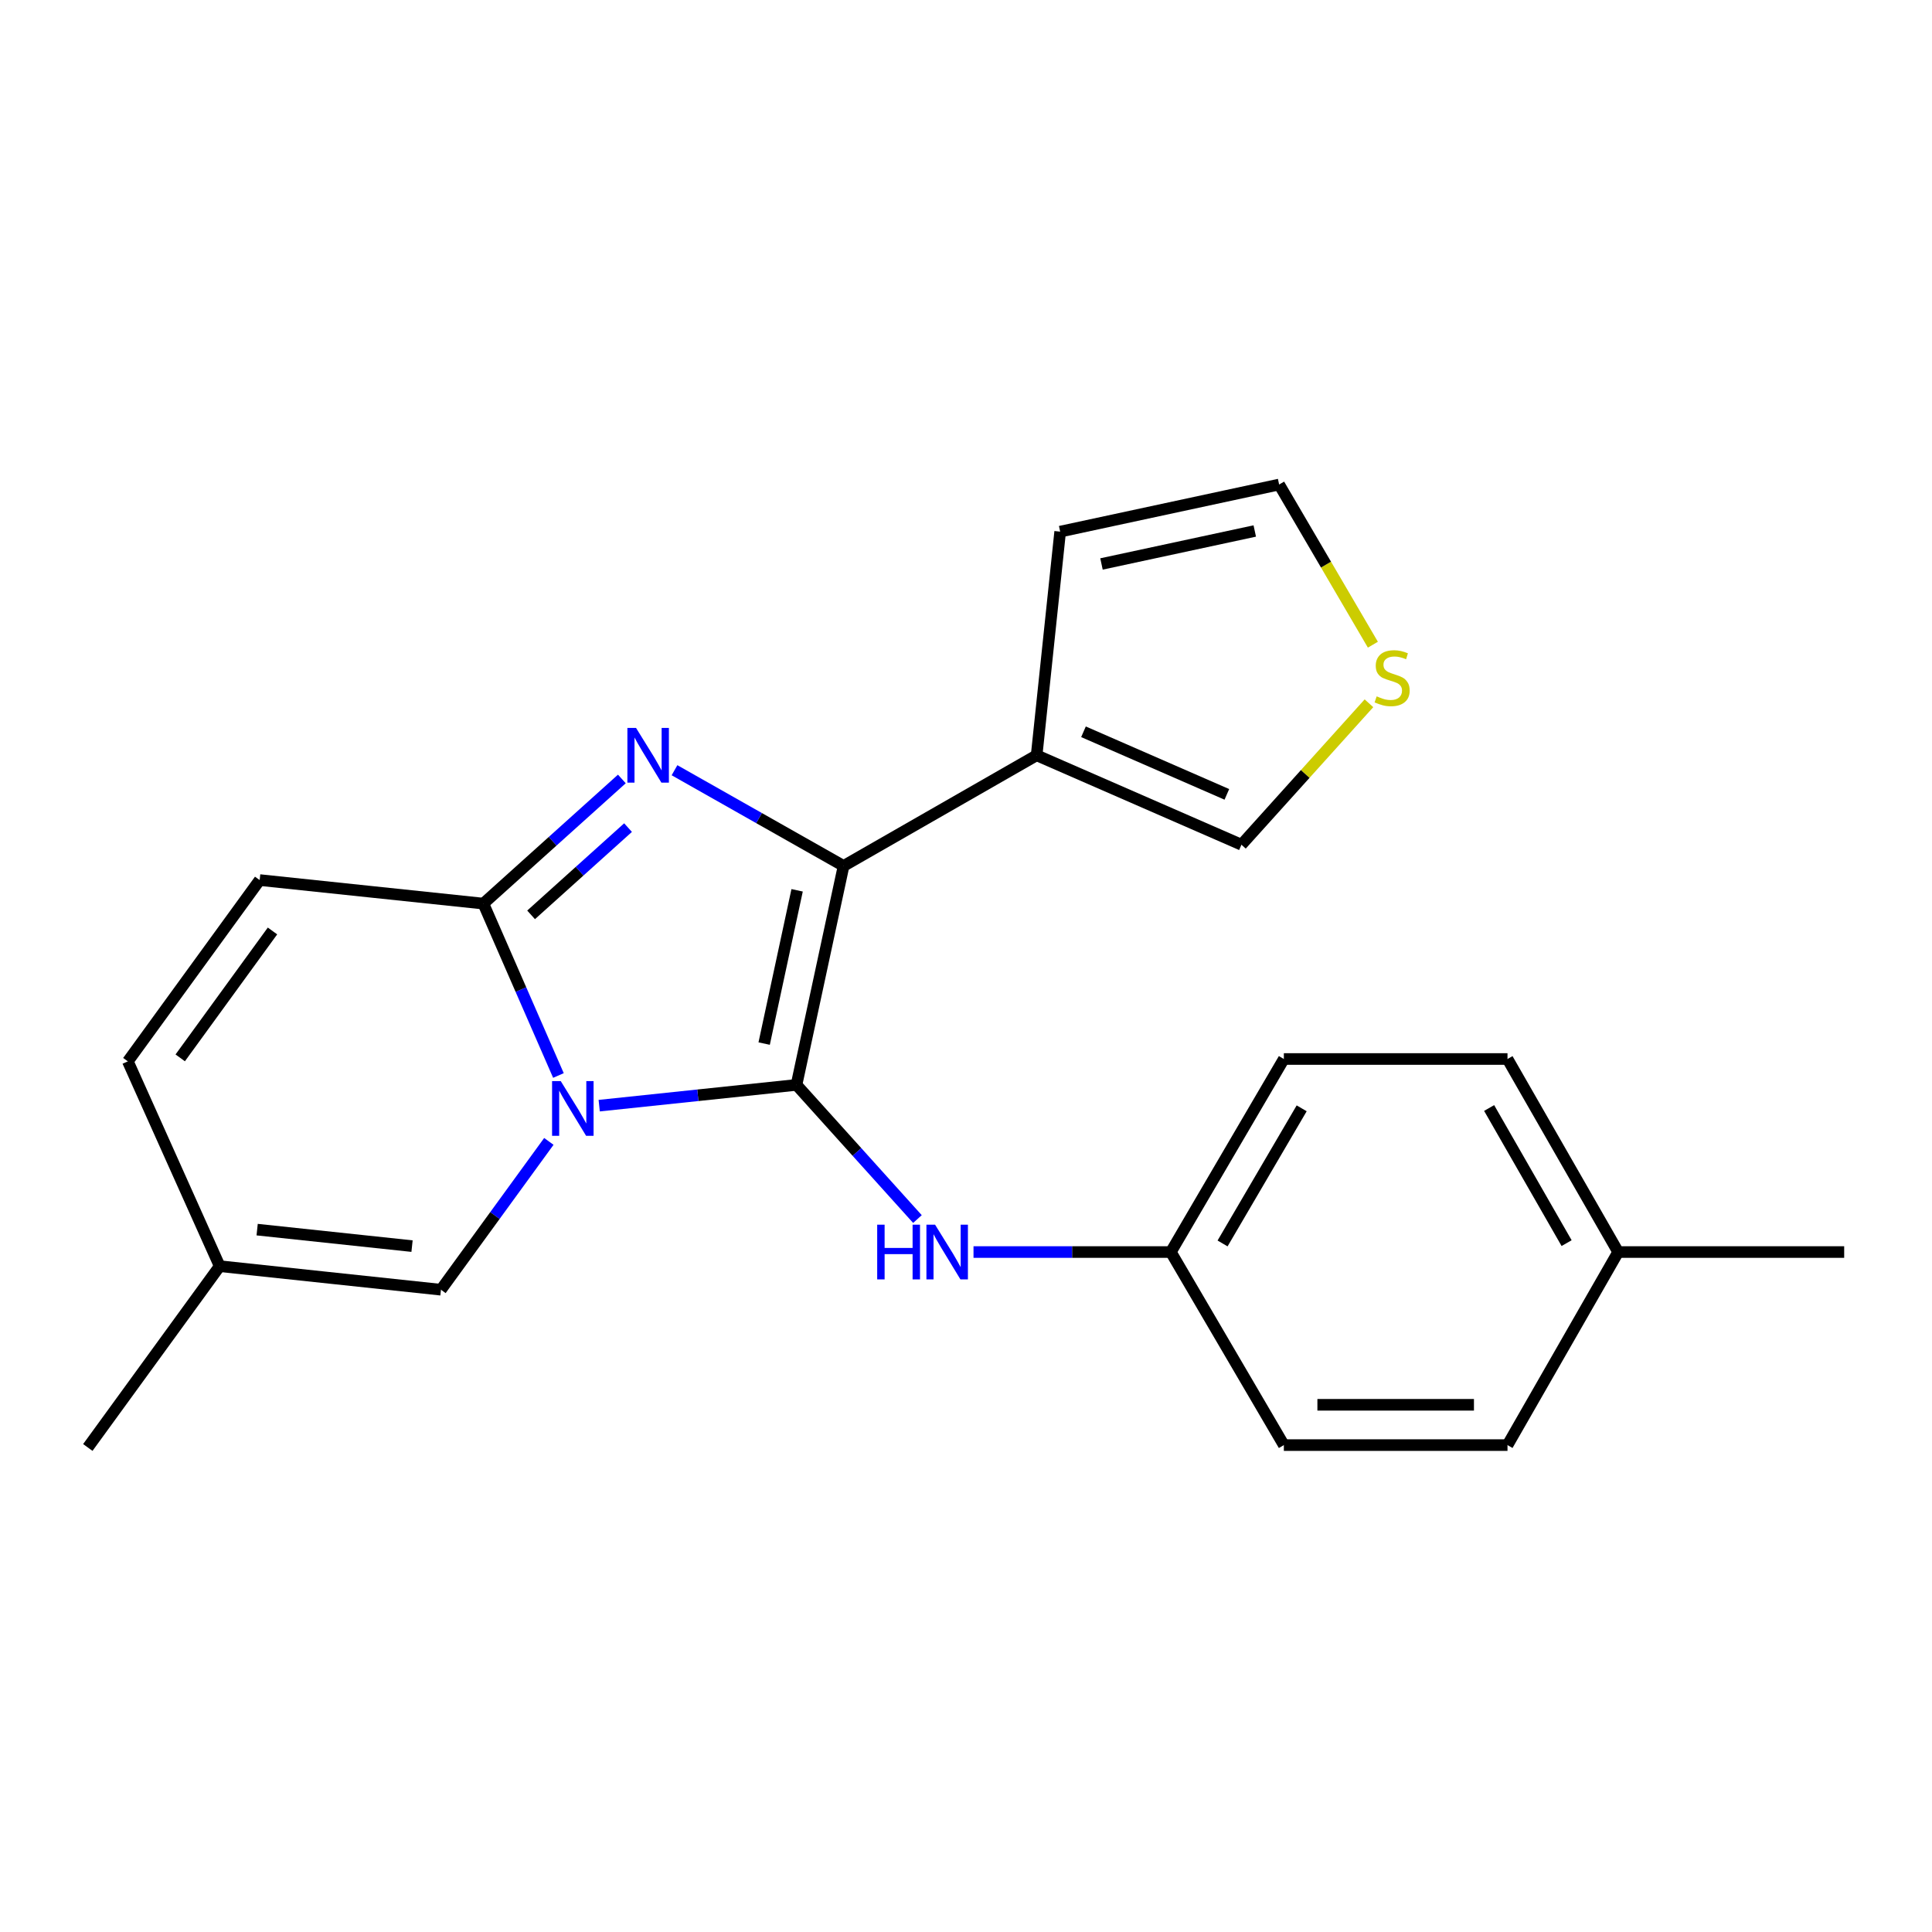 <?xml version='1.0' encoding='iso-8859-1'?>
<svg version='1.1' baseProfile='full'
              xmlns='http://www.w3.org/2000/svg'
                      xmlns:rdkit='http://www.rdkit.org/xml'
                      xmlns:xlink='http://www.w3.org/1999/xlink'
                  xml:space='preserve'
width='1000px' height='1000px' viewBox='0 0 1000 1000'>
<!-- END OF HEADER -->
<rect style='opacity:1.0;fill:#FFFFFF;stroke:none' width='1000' height='1000' x='0' y='0'> </rect>
<path class='bond-0' d='M 412.264,561.535 L 361.205,566.911' style='fill:none;fill-rule:evenodd;stroke:#000000;stroke-width:6px;stroke-linecap:butt;stroke-linejoin:miter;stroke-opacity:1' />
<path class='bond-0' d='M 361.205,566.911 L 310.145,572.288' style='fill:none;fill-rule:evenodd;stroke:#0000FF;stroke-width:6px;stroke-linecap:butt;stroke-linejoin:miter;stroke-opacity:1' />
<path class='bond-1' d='M 412.264,561.535 L 436.634,448.211' style='fill:none;fill-rule:evenodd;stroke:#000000;stroke-width:6px;stroke-linecap:butt;stroke-linejoin:miter;stroke-opacity:1' />
<path class='bond-1' d='M 395.526,540.151 L 412.586,460.824' style='fill:none;fill-rule:evenodd;stroke:#000000;stroke-width:6px;stroke-linecap:butt;stroke-linejoin:miter;stroke-opacity:1' />
<path class='bond-6' d='M 412.264,561.535 L 443.564,596.258' style='fill:none;fill-rule:evenodd;stroke:#000000;stroke-width:6px;stroke-linecap:butt;stroke-linejoin:miter;stroke-opacity:1' />
<path class='bond-6' d='M 443.564,596.258 L 474.865,630.982' style='fill:none;fill-rule:evenodd;stroke:#0000FF;stroke-width:6px;stroke-linecap:butt;stroke-linejoin:miter;stroke-opacity:1' />
<path class='bond-3' d='M 289.047,556.673 L 269.617,512.188' style='fill:none;fill-rule:evenodd;stroke:#0000FF;stroke-width:6px;stroke-linecap:butt;stroke-linejoin:miter;stroke-opacity:1' />
<path class='bond-3' d='M 269.617,512.188 L 250.188,467.703' style='fill:none;fill-rule:evenodd;stroke:#000000;stroke-width:6px;stroke-linecap:butt;stroke-linejoin:miter;stroke-opacity:1' />
<path class='bond-5' d='M 284.085,590.787 L 256.162,629.172' style='fill:none;fill-rule:evenodd;stroke:#0000FF;stroke-width:6px;stroke-linecap:butt;stroke-linejoin:miter;stroke-opacity:1' />
<path class='bond-5' d='M 256.162,629.172 L 228.239,667.557' style='fill:none;fill-rule:evenodd;stroke:#000000;stroke-width:6px;stroke-linecap:butt;stroke-linejoin:miter;stroke-opacity:1' />
<path class='bond-2' d='M 436.634,448.211 L 392.88,423.439' style='fill:none;fill-rule:evenodd;stroke:#000000;stroke-width:6px;stroke-linecap:butt;stroke-linejoin:miter;stroke-opacity:1' />
<path class='bond-2' d='M 392.88,423.439 L 349.125,398.667' style='fill:none;fill-rule:evenodd;stroke:#0000FF;stroke-width:6px;stroke-linecap:butt;stroke-linejoin:miter;stroke-opacity:1' />
<path class='bond-4' d='M 436.634,448.211 L 536.562,390.941' style='fill:none;fill-rule:evenodd;stroke:#000000;stroke-width:6px;stroke-linecap:butt;stroke-linejoin:miter;stroke-opacity:1' />
<path class='bond-22' d='M 321.87,403.189 L 286.029,435.446' style='fill:none;fill-rule:evenodd;stroke:#0000FF;stroke-width:6px;stroke-linecap:butt;stroke-linejoin:miter;stroke-opacity:1' />
<path class='bond-22' d='M 286.029,435.446 L 250.188,467.703' style='fill:none;fill-rule:evenodd;stroke:#000000;stroke-width:6px;stroke-linecap:butt;stroke-linejoin:miter;stroke-opacity:1' />
<path class='bond-22' d='M 325.072,428.371 L 299.983,450.95' style='fill:none;fill-rule:evenodd;stroke:#0000FF;stroke-width:6px;stroke-linecap:butt;stroke-linejoin:miter;stroke-opacity:1' />
<path class='bond-22' d='M 299.983,450.95 L 274.894,473.53' style='fill:none;fill-rule:evenodd;stroke:#000000;stroke-width:6px;stroke-linecap:butt;stroke-linejoin:miter;stroke-opacity:1' />
<path class='bond-7' d='M 250.188,467.703 L 134.408,455.524' style='fill:none;fill-rule:evenodd;stroke:#000000;stroke-width:6px;stroke-linecap:butt;stroke-linejoin:miter;stroke-opacity:1' />
<path class='bond-11' d='M 536.562,390.941 L 642.573,437.225' style='fill:none;fill-rule:evenodd;stroke:#000000;stroke-width:6px;stroke-linecap:butt;stroke-linejoin:miter;stroke-opacity:1' />
<path class='bond-11' d='M 560.81,378.767 L 635.017,411.166' style='fill:none;fill-rule:evenodd;stroke:#000000;stroke-width:6px;stroke-linecap:butt;stroke-linejoin:miter;stroke-opacity:1' />
<path class='bond-12' d='M 536.562,390.941 L 548.741,275.172' style='fill:none;fill-rule:evenodd;stroke:#000000;stroke-width:6px;stroke-linecap:butt;stroke-linejoin:miter;stroke-opacity:1' />
<path class='bond-8' d='M 228.239,667.557 L 113.711,655.366' style='fill:none;fill-rule:evenodd;stroke:#000000;stroke-width:6px;stroke-linecap:butt;stroke-linejoin:miter;stroke-opacity:1' />
<path class='bond-8' d='M 213.268,644.987 L 133.098,636.453' style='fill:none;fill-rule:evenodd;stroke:#000000;stroke-width:6px;stroke-linecap:butt;stroke-linejoin:miter;stroke-opacity:1' />
<path class='bond-14' d='M 503.888,648.054 L 554.956,648.054' style='fill:none;fill-rule:evenodd;stroke:#0000FF;stroke-width:6px;stroke-linecap:butt;stroke-linejoin:miter;stroke-opacity:1' />
<path class='bond-14' d='M 554.956,648.054 L 606.023,648.054' style='fill:none;fill-rule:evenodd;stroke:#000000;stroke-width:6px;stroke-linecap:butt;stroke-linejoin:miter;stroke-opacity:1' />
<path class='bond-25' d='M 134.408,455.524 L 66.175,549.355' style='fill:none;fill-rule:evenodd;stroke:#000000;stroke-width:6px;stroke-linecap:butt;stroke-linejoin:miter;stroke-opacity:1' />
<path class='bond-25' d='M 141.043,481.866 L 93.28,547.548' style='fill:none;fill-rule:evenodd;stroke:#000000;stroke-width:6px;stroke-linecap:butt;stroke-linejoin:miter;stroke-opacity:1' />
<path class='bond-9' d='M 113.711,655.366 L 66.175,549.355' style='fill:none;fill-rule:evenodd;stroke:#000000;stroke-width:6px;stroke-linecap:butt;stroke-linejoin:miter;stroke-opacity:1' />
<path class='bond-20' d='M 113.711,655.366 L 45.455,749.21' style='fill:none;fill-rule:evenodd;stroke:#000000;stroke-width:6px;stroke-linecap:butt;stroke-linejoin:miter;stroke-opacity:1' />
<path class='bond-10' d='M 708.571,364.009 L 675.572,400.617' style='fill:none;fill-rule:evenodd;stroke:#CCCC00;stroke-width:6px;stroke-linecap:butt;stroke-linejoin:miter;stroke-opacity:1' />
<path class='bond-10' d='M 675.572,400.617 L 642.573,437.225' style='fill:none;fill-rule:evenodd;stroke:#000000;stroke-width:6px;stroke-linecap:butt;stroke-linejoin:miter;stroke-opacity:1' />
<path class='bond-24' d='M 710.603,333.692 L 686.34,292.241' style='fill:none;fill-rule:evenodd;stroke:#CCCC00;stroke-width:6px;stroke-linecap:butt;stroke-linejoin:miter;stroke-opacity:1' />
<path class='bond-24' d='M 686.34,292.241 L 662.076,250.79' style='fill:none;fill-rule:evenodd;stroke:#000000;stroke-width:6px;stroke-linecap:butt;stroke-linejoin:miter;stroke-opacity:1' />
<path class='bond-13' d='M 548.741,275.172 L 662.076,250.79' style='fill:none;fill-rule:evenodd;stroke:#000000;stroke-width:6px;stroke-linecap:butt;stroke-linejoin:miter;stroke-opacity:1' />
<path class='bond-13' d='M 570.128,291.908 L 649.463,274.84' style='fill:none;fill-rule:evenodd;stroke:#000000;stroke-width:6px;stroke-linecap:butt;stroke-linejoin:miter;stroke-opacity:1' />
<path class='bond-16' d='M 606.023,648.054 L 664.521,747.981' style='fill:none;fill-rule:evenodd;stroke:#000000;stroke-width:6px;stroke-linecap:butt;stroke-linejoin:miter;stroke-opacity:1' />
<path class='bond-17' d='M 606.023,648.054 L 664.521,548.138' style='fill:none;fill-rule:evenodd;stroke:#000000;stroke-width:6px;stroke-linecap:butt;stroke-linejoin:miter;stroke-opacity:1' />
<path class='bond-17' d='M 632.798,643.606 L 673.747,573.665' style='fill:none;fill-rule:evenodd;stroke:#000000;stroke-width:6px;stroke-linecap:butt;stroke-linejoin:miter;stroke-opacity:1' />
<path class='bond-15' d='M 837.56,648.054 L 780.278,548.138' style='fill:none;fill-rule:evenodd;stroke:#000000;stroke-width:6px;stroke-linecap:butt;stroke-linejoin:miter;stroke-opacity:1' />
<path class='bond-15' d='M 810.872,643.441 L 770.774,573.5' style='fill:none;fill-rule:evenodd;stroke:#000000;stroke-width:6px;stroke-linecap:butt;stroke-linejoin:miter;stroke-opacity:1' />
<path class='bond-21' d='M 837.56,648.054 L 954.545,648.054' style='fill:none;fill-rule:evenodd;stroke:#000000;stroke-width:6px;stroke-linecap:butt;stroke-linejoin:miter;stroke-opacity:1' />
<path class='bond-23' d='M 837.56,648.054 L 780.278,747.981' style='fill:none;fill-rule:evenodd;stroke:#000000;stroke-width:6px;stroke-linecap:butt;stroke-linejoin:miter;stroke-opacity:1' />
<path class='bond-18' d='M 664.521,747.981 L 780.278,747.981' style='fill:none;fill-rule:evenodd;stroke:#000000;stroke-width:6px;stroke-linecap:butt;stroke-linejoin:miter;stroke-opacity:1' />
<path class='bond-18' d='M 681.885,727.122 L 762.915,727.122' style='fill:none;fill-rule:evenodd;stroke:#000000;stroke-width:6px;stroke-linecap:butt;stroke-linejoin:miter;stroke-opacity:1' />
<path class='bond-19' d='M 664.521,548.138 L 780.278,548.138' style='fill:none;fill-rule:evenodd;stroke:#000000;stroke-width:6px;stroke-linecap:butt;stroke-linejoin:miter;stroke-opacity:1' />
<path  class='atom-1' d='M 290.235 559.566
L 299.515 574.566
Q 300.435 576.046, 301.915 578.726
Q 303.395 581.406, 303.475 581.566
L 303.475 559.566
L 307.235 559.566
L 307.235 587.886
L 303.355 587.886
L 293.395 571.486
Q 292.235 569.566, 290.995 567.366
Q 289.795 565.166, 289.435 564.486
L 289.435 587.886
L 285.755 587.886
L 285.755 559.566
L 290.235 559.566
' fill='#0000FF'/>
<path  class='atom-3' d='M 329.219 376.781
L 338.499 391.781
Q 339.419 393.261, 340.899 395.941
Q 342.379 398.621, 342.459 398.781
L 342.459 376.781
L 346.219 376.781
L 346.219 405.101
L 342.339 405.101
L 332.379 388.701
Q 331.219 386.781, 329.979 384.581
Q 328.779 382.381, 328.419 381.701
L 328.419 405.101
L 324.739 405.101
L 324.739 376.781
L 329.219 376.781
' fill='#0000FF'/>
<path  class='atom-7' d='M 454.034 633.894
L 457.874 633.894
L 457.874 645.934
L 472.354 645.934
L 472.354 633.894
L 476.194 633.894
L 476.194 662.214
L 472.354 662.214
L 472.354 649.134
L 457.874 649.134
L 457.874 662.214
L 454.034 662.214
L 454.034 633.894
' fill='#0000FF'/>
<path  class='atom-7' d='M 483.994 633.894
L 493.274 648.894
Q 494.194 650.374, 495.674 653.054
Q 497.154 655.734, 497.234 655.894
L 497.234 633.894
L 500.994 633.894
L 500.994 662.214
L 497.114 662.214
L 487.154 645.814
Q 485.994 643.894, 484.754 641.694
Q 483.554 639.494, 483.194 638.814
L 483.194 662.214
L 479.514 662.214
L 479.514 633.894
L 483.994 633.894
' fill='#0000FF'/>
<path  class='atom-11' d='M 712.563 360.426
Q 712.883 360.546, 714.203 361.106
Q 715.523 361.666, 716.963 362.026
Q 718.443 362.346, 719.883 362.346
Q 722.563 362.346, 724.123 361.066
Q 725.683 359.746, 725.683 357.466
Q 725.683 355.906, 724.883 354.946
Q 724.123 353.986, 722.923 353.466
Q 721.723 352.946, 719.723 352.346
Q 717.203 351.586, 715.683 350.866
Q 714.203 350.146, 713.123 348.626
Q 712.083 347.106, 712.083 344.546
Q 712.083 340.986, 714.483 338.786
Q 716.923 336.586, 721.723 336.586
Q 725.003 336.586, 728.723 338.146
L 727.803 341.226
Q 724.403 339.826, 721.843 339.826
Q 719.083 339.826, 717.563 340.986
Q 716.043 342.106, 716.083 344.066
Q 716.083 345.586, 716.843 346.506
Q 717.643 347.426, 718.763 347.946
Q 719.923 348.466, 721.843 349.066
Q 724.403 349.866, 725.923 350.666
Q 727.443 351.466, 728.523 353.106
Q 729.643 354.706, 729.643 357.466
Q 729.643 361.386, 727.003 363.506
Q 724.403 365.586, 720.043 365.586
Q 717.523 365.586, 715.603 365.026
Q 713.723 364.506, 711.483 363.586
L 712.563 360.426
' fill='#CCCC00'/>
</svg>
